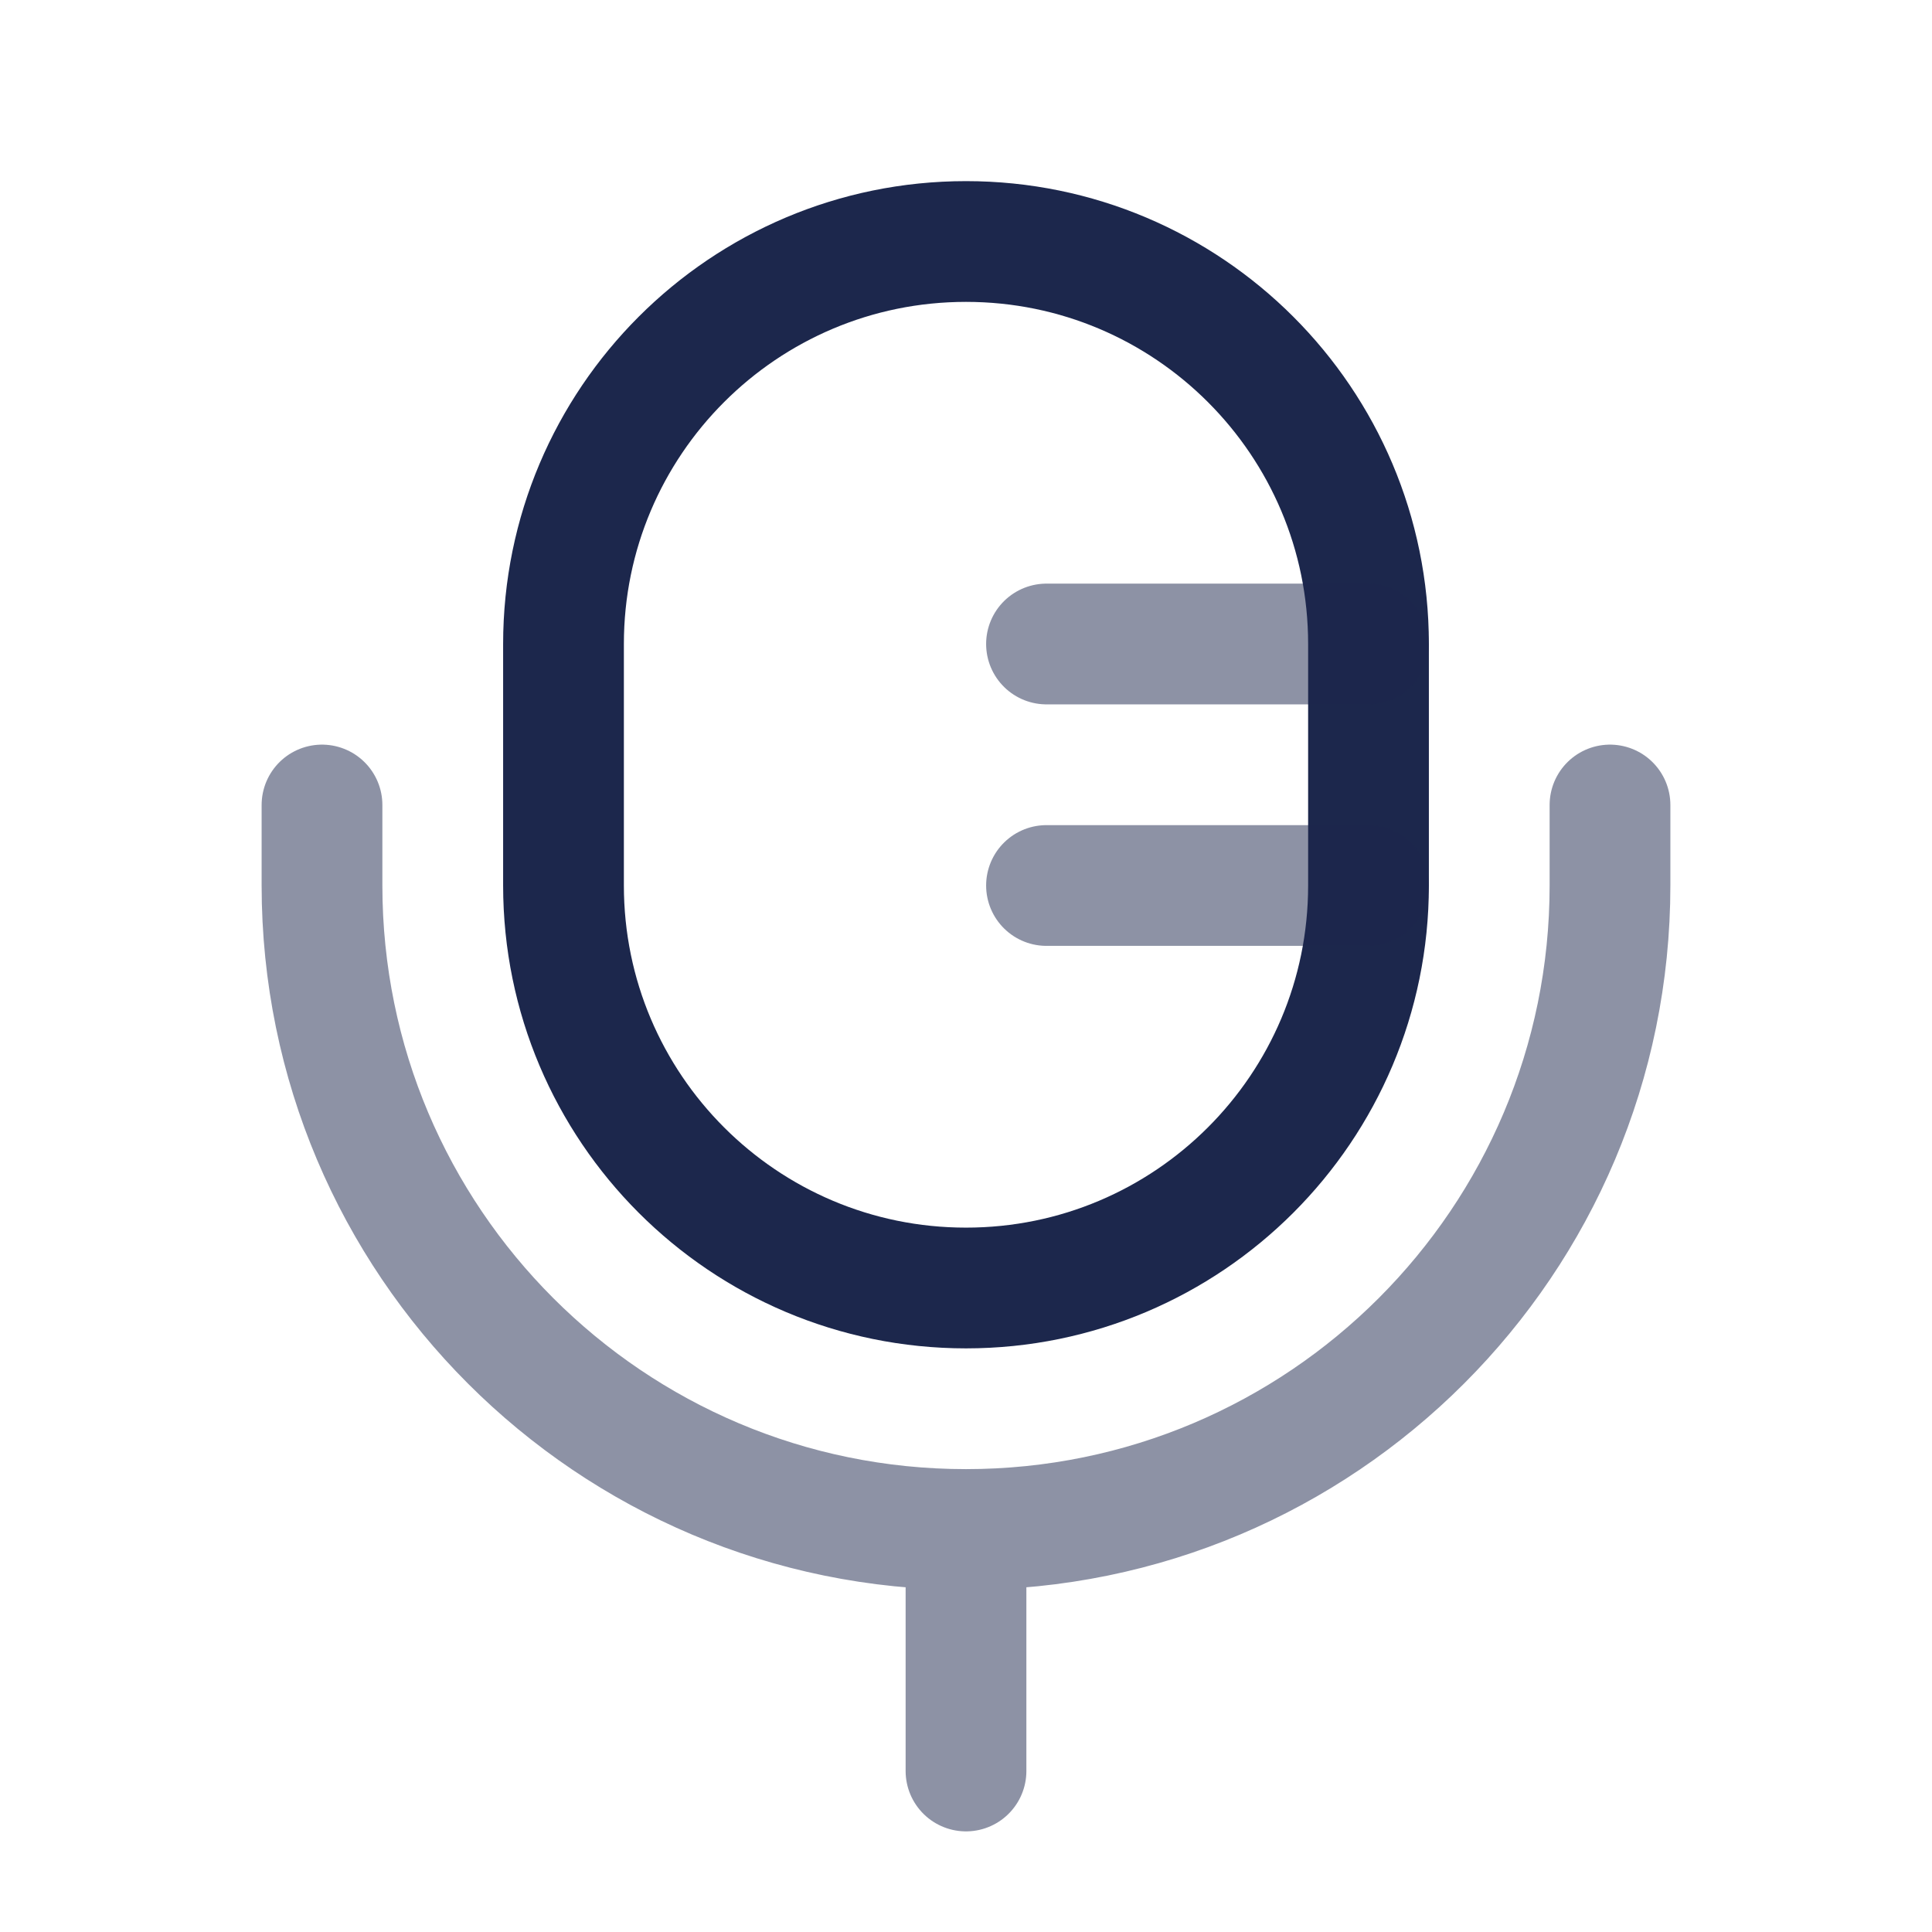 <?xml version="1.0" encoding="utf-8"?><!-- Скачано с сайта svg4.ru / Downloaded from svg4.ru -->
<svg width="800px" height="800px" viewBox="0 0 24 24" fill="none" xmlns="http://www.w3.org/2000/svg">
<path d="M7 8C7 5.239 9.239 3 12 3C14.761 3 17 5.239 17 8V11C17 13.761 14.761 16 12 16C9.239 16 7 13.761 7 11V8Z" stroke="#1C274C" stroke-width="1.5"/>
<path opacity="0.5" d="M13 8L17 8" stroke="#1C274C" stroke-width="1.5" stroke-linecap="round"/>
<path opacity="0.5" d="M13 11L17 11" stroke="#1C274C" stroke-width="1.5" stroke-linecap="round"/>
<path opacity="0.5" d="M20 10V11C20 15.418 16.418 19 12 19M4 10V11C4 15.418 7.582 19 12 19M12 19V22" stroke="#1C274C" stroke-width="1.5" stroke-linecap="round"/>
</svg>